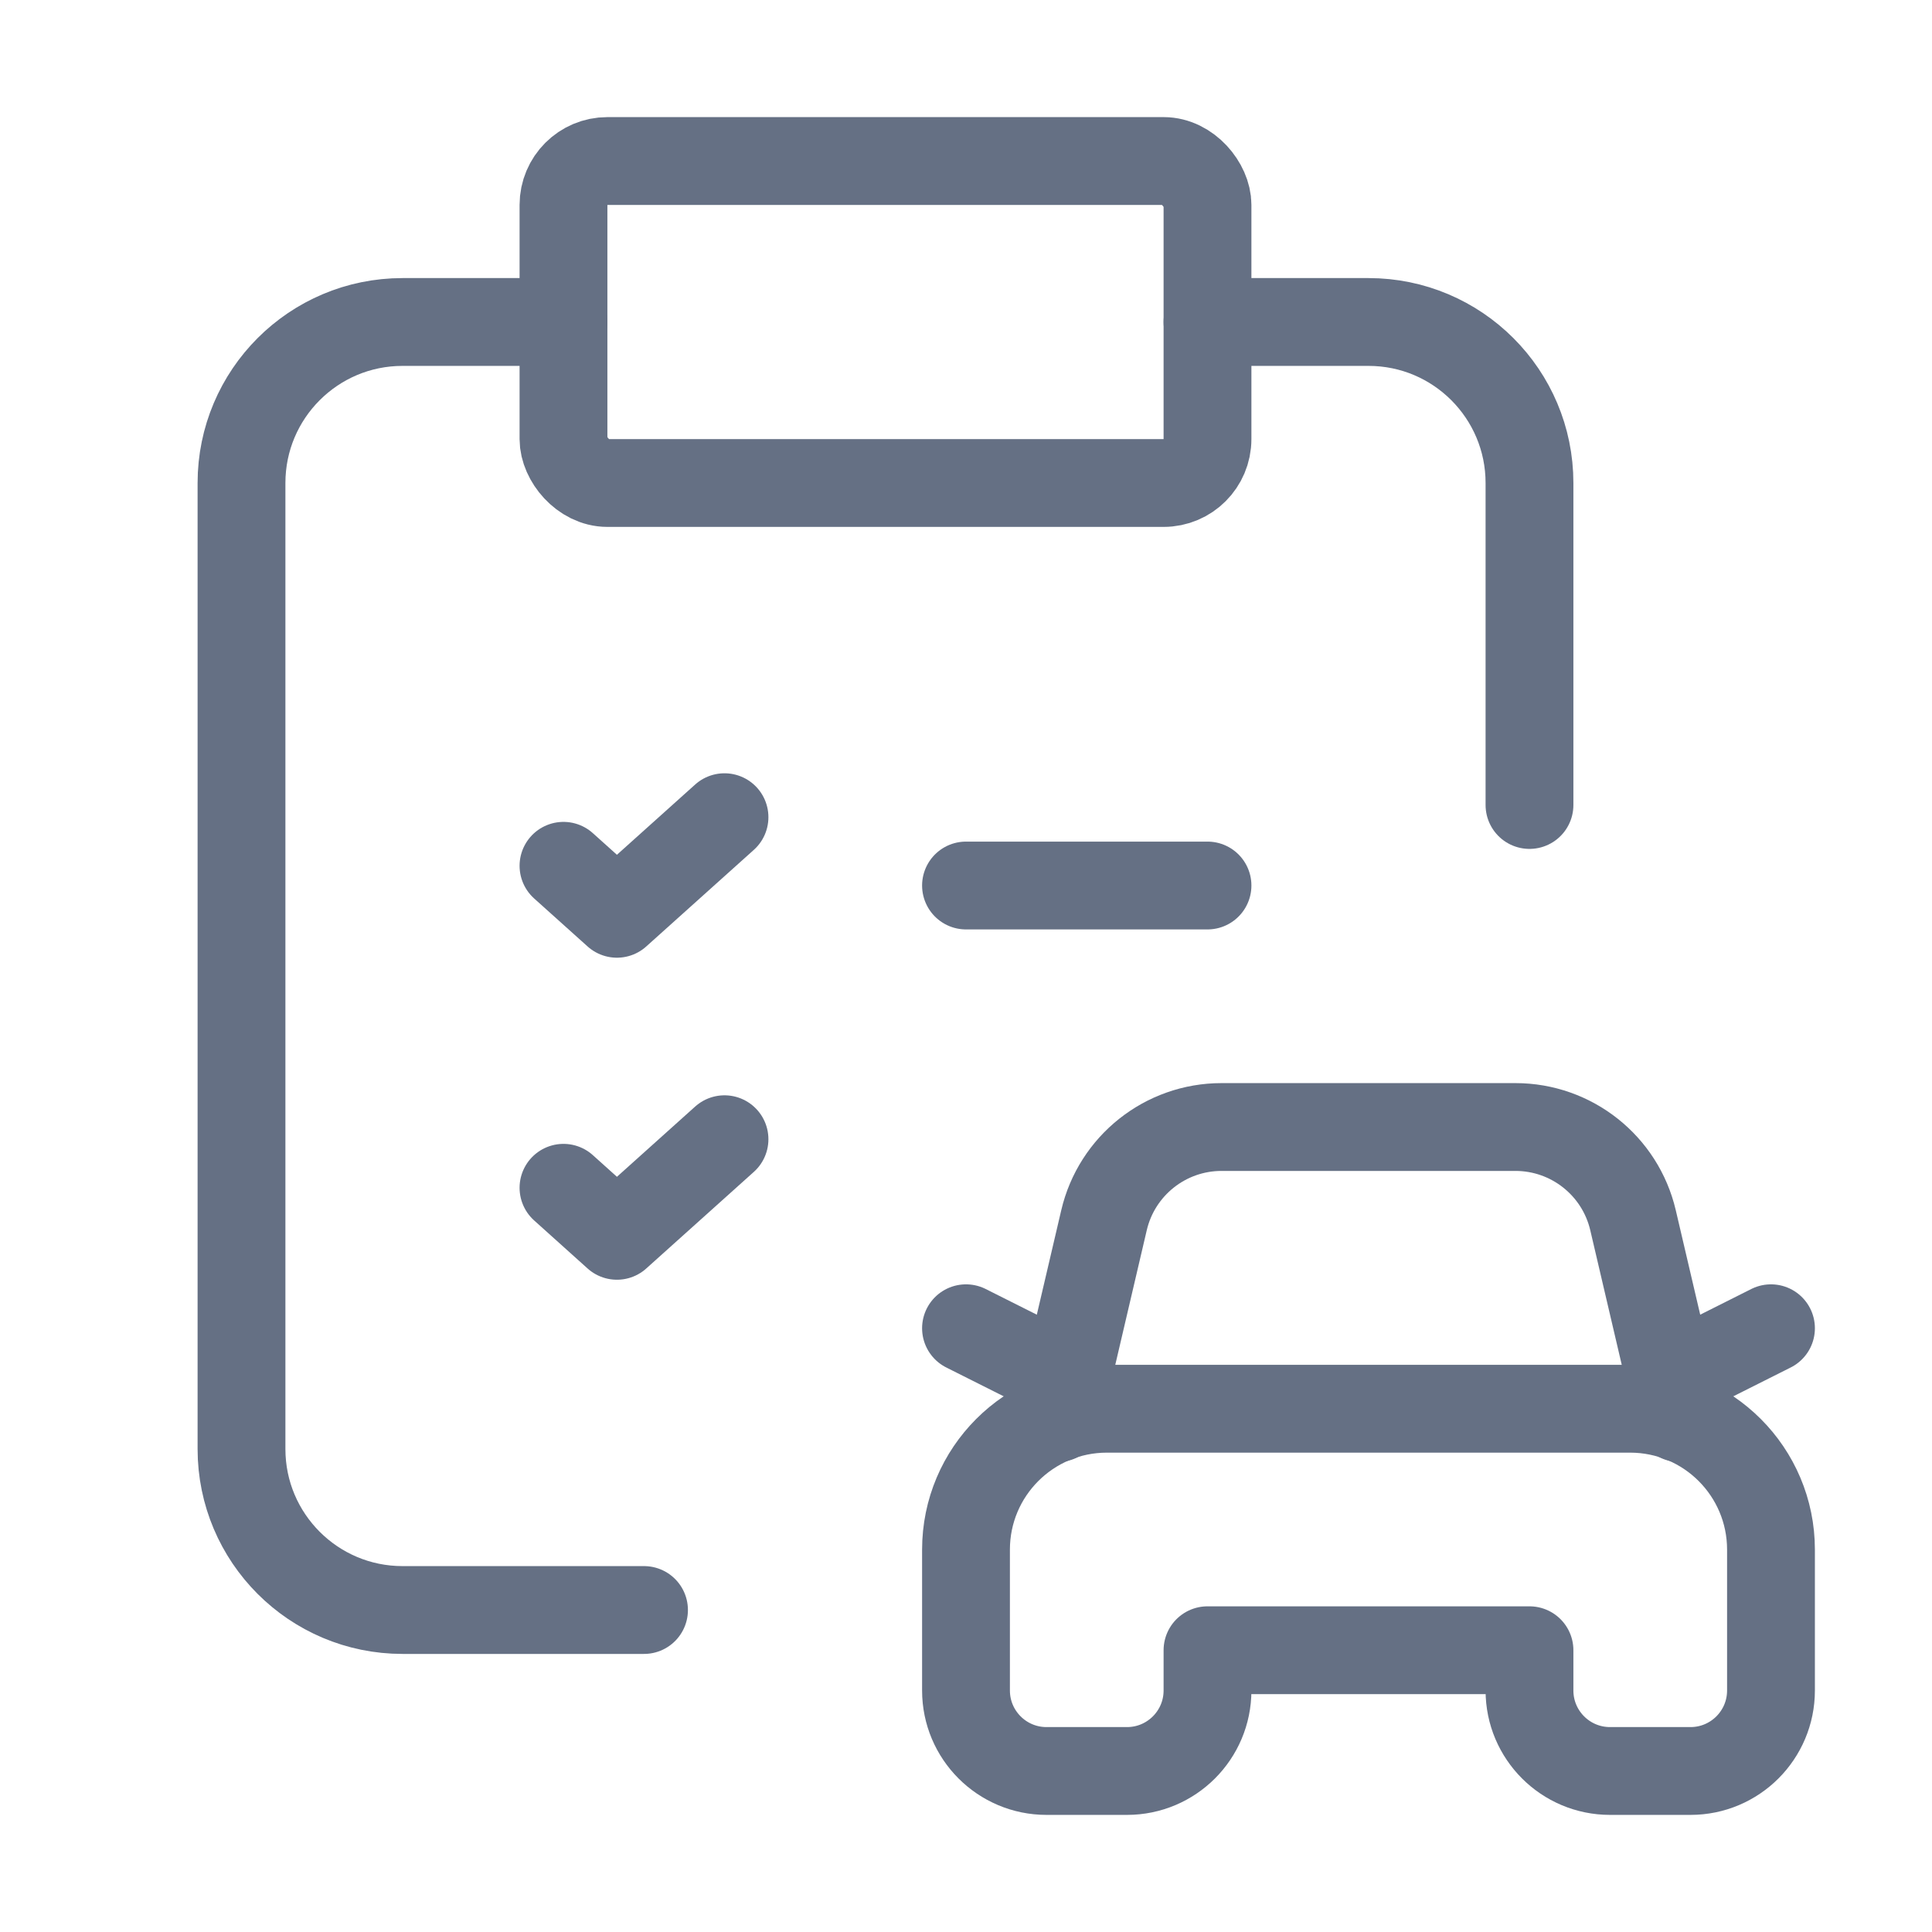 <?xml version="1.0" encoding="UTF-8"?> <svg xmlns="http://www.w3.org/2000/svg" width="44" height="44" viewBox="0 0 44 44" fill="none"><path d="M12.833 7.333H9.167C7.142 7.333 5.5 8.975 5.5 11V33C5.5 35.025 7.142 36.667 9.167 36.667H14.667" stroke="#657084" stroke-width="2" stroke-linecap="round" stroke-linejoin="round"></path><rect x="12.833" y="3.667" width="14.667" height="7.333" rx="1" stroke="#657084" stroke-width="2" stroke-linecap="round" stroke-linejoin="round"></rect><path d="M27.5 7.333H31.167C33.192 7.333 34.833 8.975 34.833 11V18.333" stroke="#657084" stroke-width="2" stroke-linecap="round" stroke-linejoin="round"></path><path fill-rule="evenodd" clip-rule="evenodd" d="M34.833 37.583H27.5V38.5C27.5 39.512 26.679 40.333 25.667 40.333H23.833C22.821 40.333 22 39.512 22 38.5V35.292C22 33.52 23.436 32.083 25.208 32.083H37.125C38.897 32.083 40.333 33.52 40.333 35.292V38.5C40.333 39.512 39.513 40.333 38.5 40.333H36.667C35.654 40.333 34.833 39.512 34.833 38.5V37.583Z" stroke="#657084" stroke-width="2" stroke-linecap="round" stroke-linejoin="round"></path><path d="M24.089 32.296L25.143 27.79C25.434 26.546 26.543 25.667 27.82 25.667H34.513C35.79 25.667 36.9 26.546 37.191 27.79L38.245 32.296" stroke="#657084" stroke-width="2" stroke-linecap="round" stroke-linejoin="round"></path><path d="M24.272 31.391L22 30.25" stroke="#657084" stroke-width="2" stroke-linecap="round" stroke-linejoin="round"></path><path d="M38.062 31.391L40.333 30.25" stroke="#657084" stroke-width="2" stroke-linecap="round" stroke-linejoin="round"></path><path d="M12.833 27.051L14.05 28.145L16.5 25.945" stroke="#657084" stroke-width="2" stroke-linecap="round" stroke-linejoin="round"></path><path d="M22 20.167H27.5" stroke="#657084" stroke-width="2" stroke-linecap="round" stroke-linejoin="round"></path><path d="M12.833 19.718L14.05 20.811L16.5 18.611" stroke="#657084" stroke-width="2" stroke-linecap="round" stroke-linejoin="round"></path></svg> 